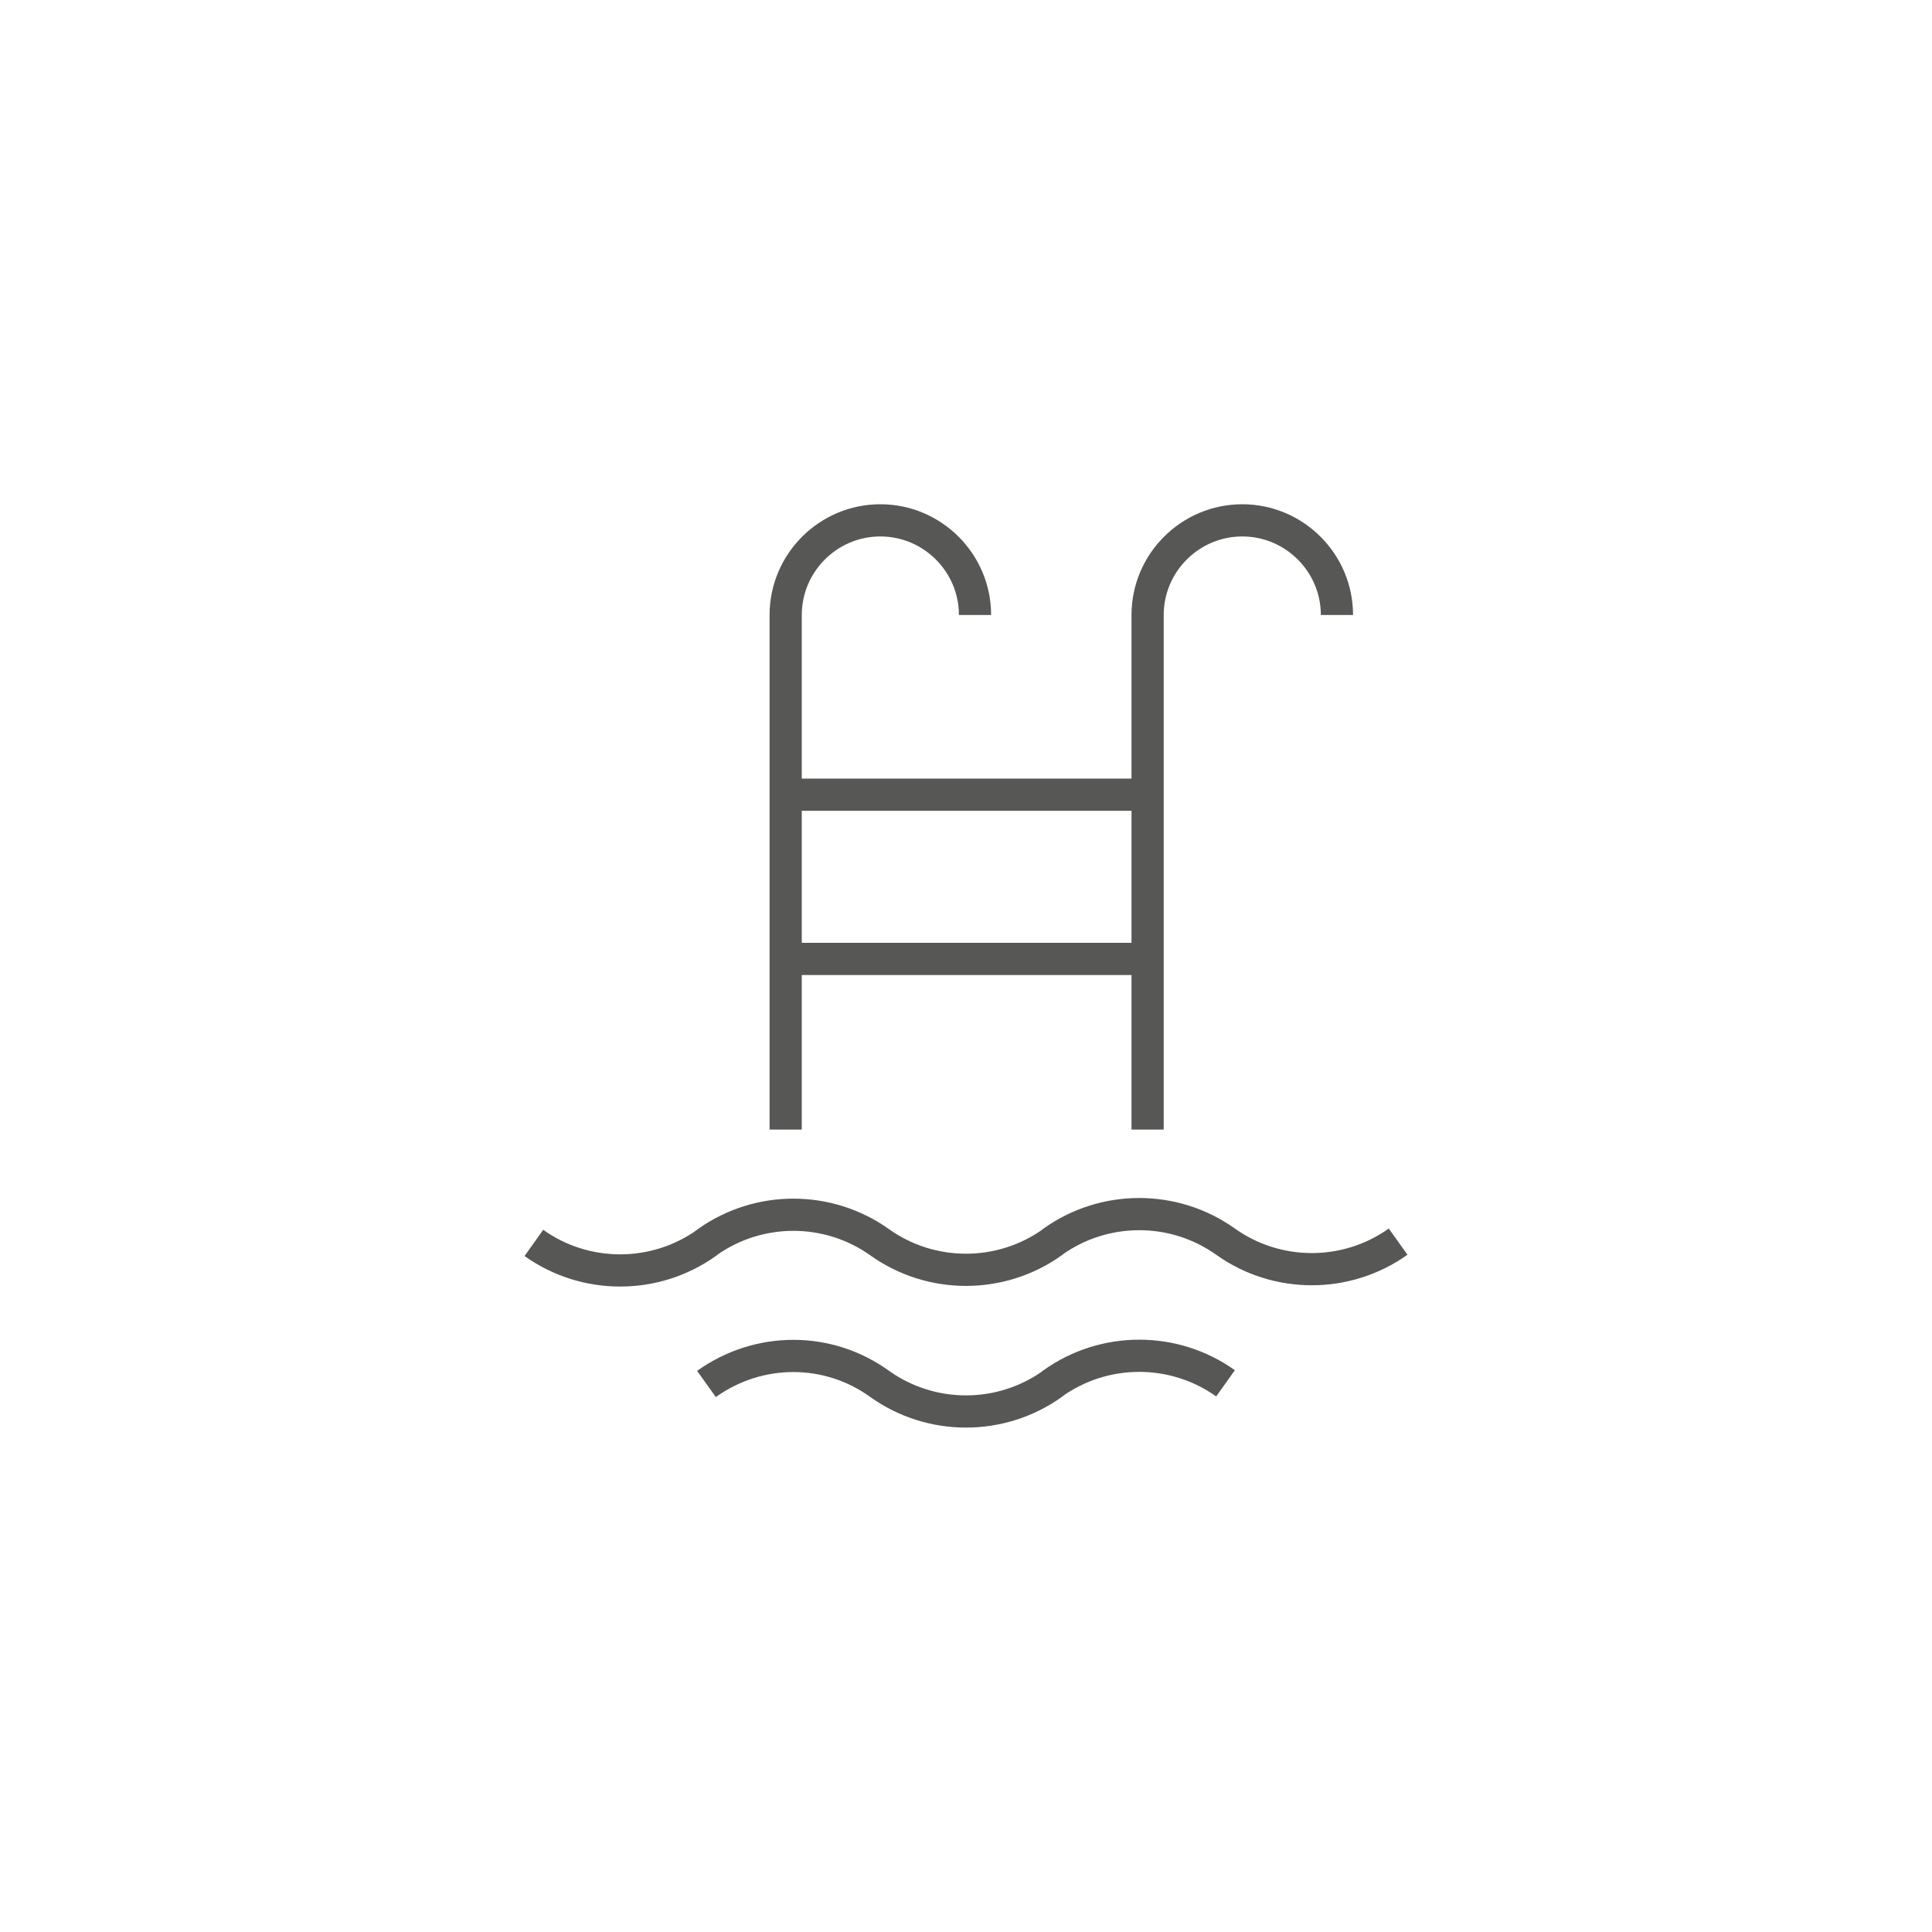 <?xml version="1.0" encoding="utf-8"?>
<!-- Generator: Adobe Illustrator 24.2.1, SVG Export Plug-In . SVG Version: 6.00 Build 0)  -->
<svg version="1.1" id="Capa_1" xmlns="http://www.w3.org/2000/svg" xmlns:xlink="http://www.w3.org/1999/xlink" x="0px" y="0px"
	 viewBox="0 0 30 30" style="enable-background:new 0 0 30 30;" xml:space="preserve">
<style type="text/css">
	.st0{fill:none;stroke:#575756;stroke-width:0.5;stroke-miterlimit:10;}
	.st1{fill:none;stroke:#575756;stroke-width:0.355;stroke-miterlimit:10;}
	.st2{fill:#575756;}
	.st3{fill:none;stroke:#575756;stroke-width:0.39;stroke-miterlimit:10;}
	.st4{fill:none;stroke:#575756;stroke-width:0.67;stroke-miterlimit:10;}
	.st5{fill:none;stroke:#575756;stroke-width:0.502;stroke-miterlimit:10;}
	.st6{fill:#FFFFFF;stroke:#575756;stroke-width:0.5;stroke-miterlimit:10;}
	.st7{fill:none;stroke:#575756;stroke-width:0.494;stroke-miterlimit:10;}
	.st8{fill:#FFFFFF;stroke:#575756;stroke-width:0.494;stroke-miterlimit:10;}
	.st9{fill:none;stroke:#575756;stroke-width:0.484;stroke-miterlimit:10;}
	.st10{fill:#FFFFFF;}
	.st11{fill:none;stroke:#575756;stroke-width:0.541;stroke-miterlimit:10;}
	.st12{fill:none;stroke:#575756;stroke-width:0.402;stroke-miterlimit:10;}
	.st13{fill:none;stroke:#575756;stroke-width:0.393;stroke-miterlimit:10;}
	.st14{fill:none;stroke:#575756;stroke-width:0.5;stroke-miterlimit:10;stroke-dasharray:0.966,0.966;}
	.st15{fill:none;stroke:#575756;stroke-width:0.354;stroke-miterlimit:10;}
</style>
<g>
	<path class="st0" d="M15.14,9.55c0-0.81-0.66-1.47-1.47-1.47c-0.81,0-1.47,0.66-1.47,1.47v7.99"/>
	<path class="st0" d="M20.76,9.55c0-0.81-0.66-1.47-1.47-1.47s-1.47,0.66-1.47,1.47v7.99"/>
	<line class="st0" x1="12.2" y1="12.34" x2="17.81" y2="12.34"/>
	<line class="st0" x1="12.2" y1="14.89" x2="17.81" y2="14.89"/>
	<path class="st0" d="M8.29,19.3c0.8,0.57,1.88,0.57,2.68,0l0.01-0.01c0.8-0.57,1.88-0.57,2.68,0l0,0c0.8,0.57,1.88,0.57,2.68,0
		l0.01-0.01c0.8-0.57,1.88-0.57,2.68,0l0,0c0.8,0.57,1.88,0.57,2.68,0"/>
	<path class="st0" d="M10.97,21.49L10.97,21.49c0.81-0.58,1.89-0.58,2.69,0l0,0c0.8,0.57,1.88,0.57,2.68,0l0.01-0.01
		c0.8-0.57,1.88-0.57,2.68,0l0,0"/>
</g>
</svg>
